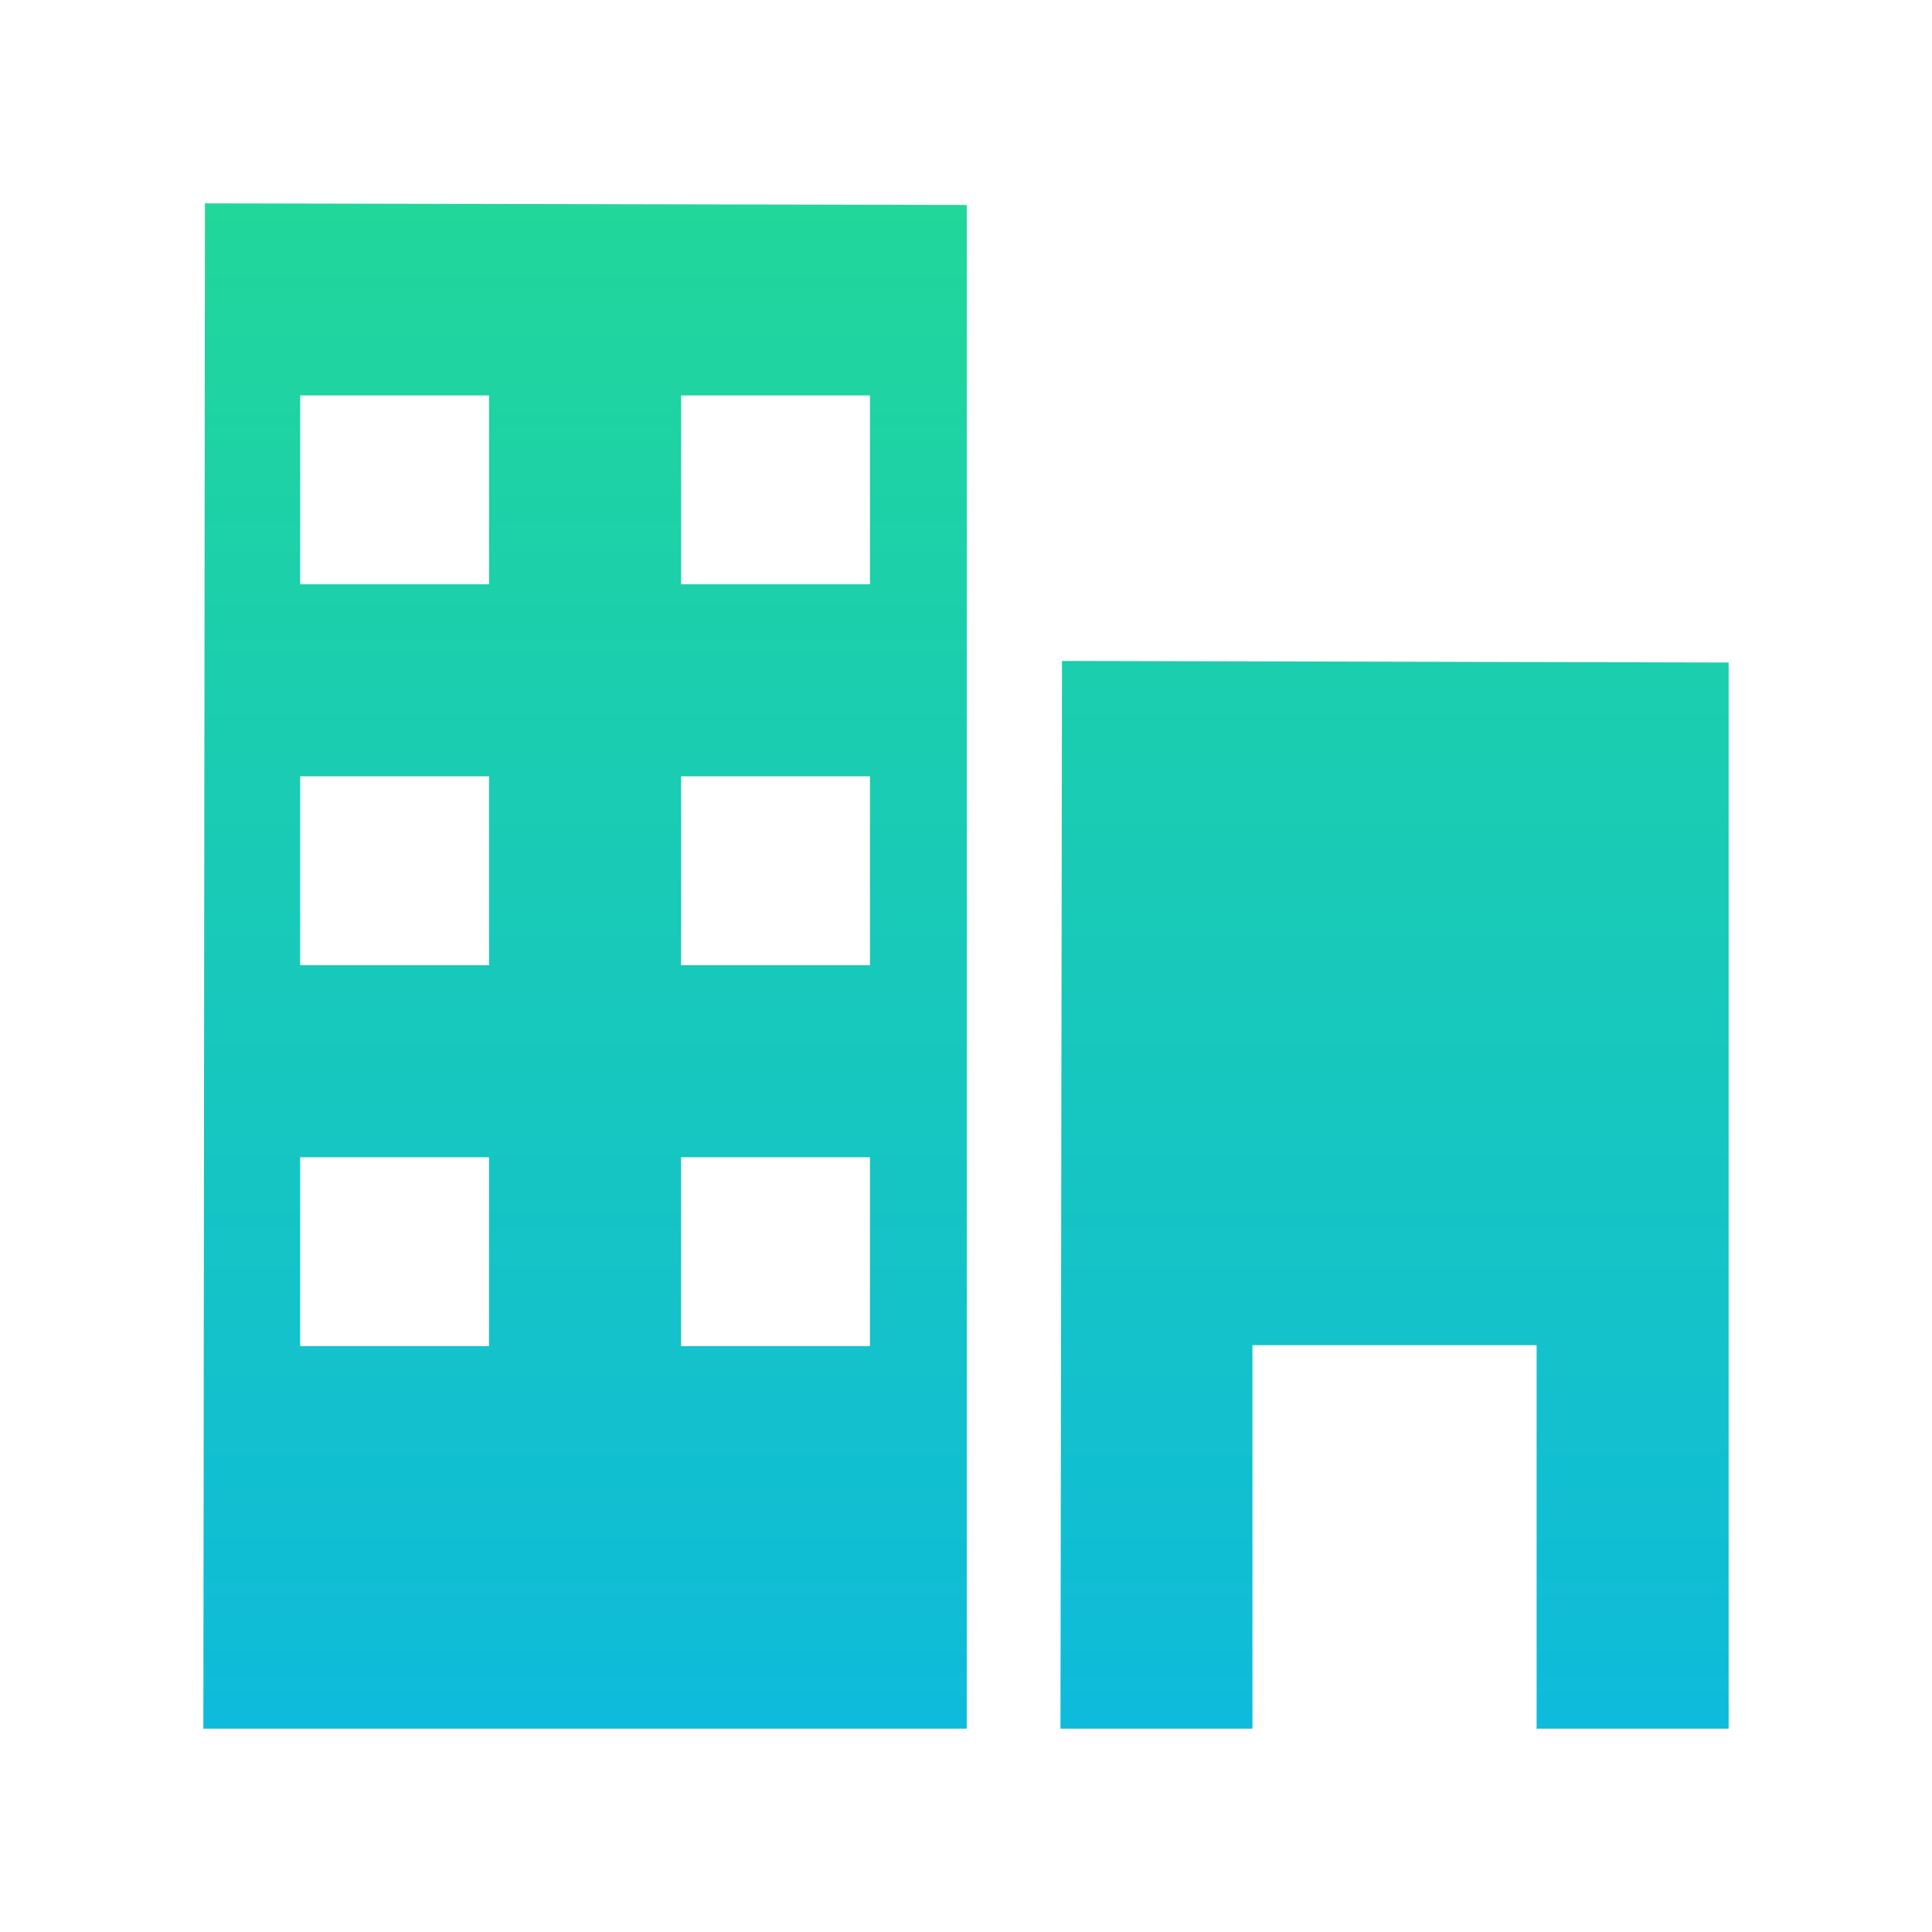 <?xml version="1.0" encoding="UTF-8"?>
<svg width="38px" height="38px" viewBox="0 0 38 38" version="1.1" xmlns="http://www.w3.org/2000/svg" xmlns:xlink="http://www.w3.org/1999/xlink">
    <title>房地产</title>
    <defs>
        <linearGradient x1="50%" y1="100%" x2="50%" y2="-25.453%" id="linearGradient-1">
            <stop stop-color="#0EBBDB" offset="0%"></stop>
            <stop stop-color="#26DE89" offset="100%"></stop>
        </linearGradient>
    </defs>
    <g id="房地产" stroke="none" stroke-width="1" fill="none" fill-rule="evenodd">
        <g fill="url(#linearGradient-1)" fill-rule="nonzero" id="形状">
            <path d="M13.396,22.761 L13.396,26.477 L17.111,26.477 L17.111,22.761 L13.396,22.761 L13.396,22.761 Z M5.904,22.761 L5.904,26.477 L9.619,26.477 L9.619,22.761 L5.904,22.761 L5.904,22.761 Z M30.223,34 L30.223,26.458 L24.634,26.458 L24.634,34 L20.858,34 L20.888,13 L34,13.031 L34,34 L30.223,34 Z M13.396,15.269 L13.396,18.985 L17.111,18.985 L17.111,15.269 L13.396,15.269 L13.396,15.269 Z M5.904,15.269 L5.904,18.985 L9.619,18.985 L9.619,15.269 L5.904,15.269 L5.904,15.269 Z M13.396,7.777 L13.396,11.492 L17.111,11.492 L17.111,7.777 L13.396,7.777 L13.396,7.777 Z M5.904,7.777 L5.904,11.492 L9.619,11.492 L9.619,7.777 L5.904,7.777 L5.904,7.777 Z M19.015,34 L4,34 L4.031,4 L19.015,4.031 L19.015,34 L19.015,34 Z"></path>
        </g>
    </g>
</svg>